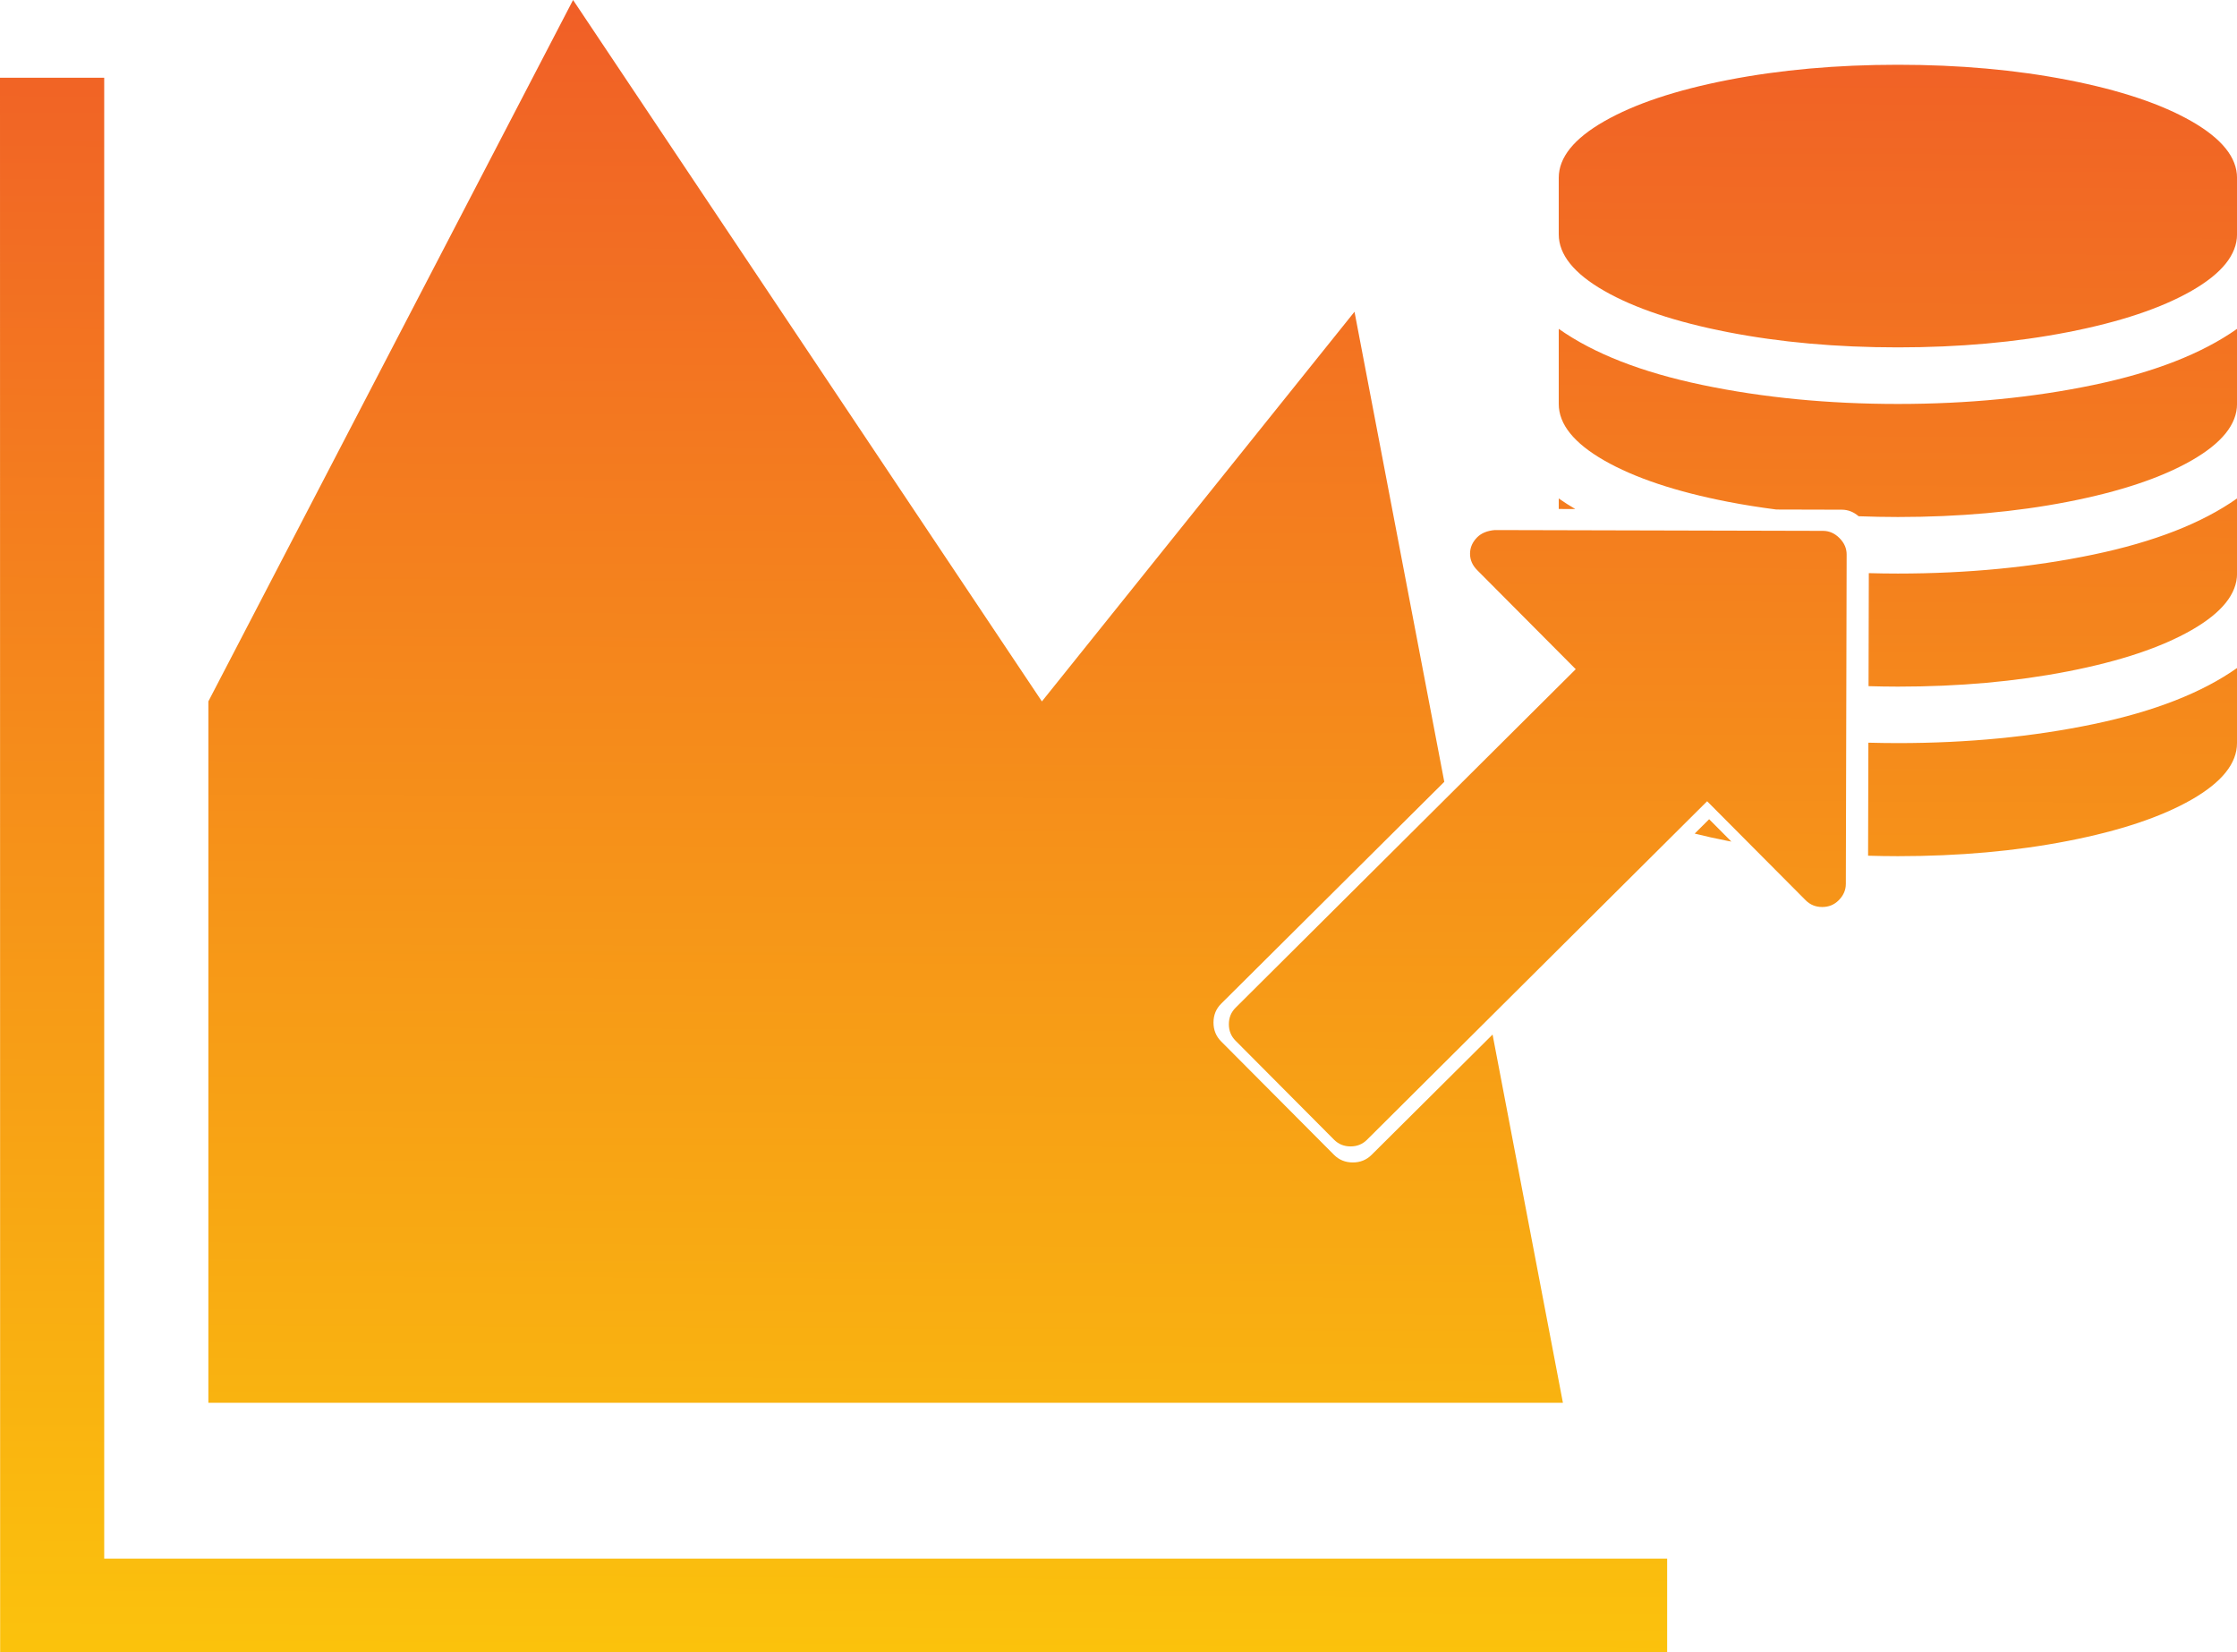 <?xml version="1.0" encoding="utf-8"?>
<svg id="svg8" version="1.1" viewBox="0 0 91.234 67.38" height="67.38mm" width="91.234mm" xmlns:xlink="http://www.w3.org/1999/xlink" xmlns="http://www.w3.org/2000/svg">
  <defs id="defs2">
    <linearGradient id="linearGradient6263">
      <stop id="stop6259" offset="0" style="stop-color:#fbc30c;stop-opacity:1;"></stop>
      <stop id="stop6261" offset="1" style="stop-color:#f05a28;stop-opacity:1"></stop>
    </linearGradient>
    <linearGradient gradientUnits="userSpaceOnUse" y2="170.322" x2="78.037" y1="241.415" x1="77.728" id="linearGradient6265" xlink:href="#linearGradient6263"></linearGradient>
  </defs>
  
  <g transform="translate(-29.085,-173.301)" id="layer1">
    <path d="m 104.107,195.244 c 0.195,0.196 0.293,0.42 0.292,0.672 l -0.033,13.43 c -5.9e-4,0.252 -0.099,0.475 -0.295,0.671 -0.182,0.181 -0.406,0.272 -0.672,0.271 -0.266,-6.3e-4 -0.489,-0.092 -0.671,-0.274 l -4.019,-4.039 -13.873,13.805 c -0.182,0.181 -0.406,0.272 -0.672,0.271 -0.266,-6.3e-4 -0.489,-0.092 -0.671,-0.274 l -4.019,-4.039 c -0.181,-0.182 -0.272,-0.406 -0.271,-0.672 6.56e-4,-0.266 0.092,-0.489 0.274,-0.671 l 13.873,-13.805 -4.019,-4.039 c -0.195,-0.196 -0.293,-0.42 -0.292,-0.672 6.24e-4,-0.252 0.099,-0.475 0.295,-0.671 0.168,-0.167 0.406,-0.265 0.714,-0.292 l 13.388,0.033 c 0.252,5.9e-4 0.475,0.099 0.671,0.295 z m -51.65,-21.943 -14.874,28.602 v 28.602 h 55.244 l -2.869,-15.016 -4.933,4.905 c -0.209,0.208 -0.465,0.311 -0.769,0.311 -0.304,-7.2e-4 -0.56,-0.105 -0.768,-0.314 l -4.601,-4.623 c -0.208,-0.209 -0.311,-0.466 -0.311,-0.77 7.52e-4,-0.304 0.105,-0.56 0.314,-0.768 l 9.099,-9.047 -3.662,-19.169 -12.749,15.89 z m -23.372,3.169 0.006,64.211 67.987,-0.001 v -3.819 l -63.743,-5.1e-4 v -60.39 z m 77.403,-0.528 c -2.497,0 -4.808,0.207 -6.933,0.621 -2.125,0.414 -3.806,0.976 -5.043,1.684 -1.237,0.708 -1.855,1.476 -1.855,2.305 v 2.305 c 0,0.828 0.619,1.597 1.855,2.305 1.237,0.708 2.917,1.27 5.043,1.684 2.125,0.414 4.436,0.621 6.933,0.621 2.497,0 4.809,-0.207 6.934,-0.621 2.125,-0.414 3.806,-0.976 5.043,-1.684 1.237,-0.708 1.855,-1.477 1.855,-2.305 v -2.305 c 0,-0.828 -0.618,-1.596 -1.855,-2.305 -1.237,-0.708 -2.917,-1.27 -5.043,-1.684 -2.125,-0.414 -4.437,-0.621 -6.934,-0.621 z M 92.657,186.712 v 3.062 c 0,0.828 0.619,1.596 1.855,2.305 1.237,0.708 2.917,1.27 5.043,1.684 0.642,0.125 1.303,0.229 1.978,0.316 l 2.671,0.007 c 0.254,5.9e-4 0.481,0.093 0.684,0.267 0.525,0.019 1.057,0.031 1.6,0.031 2.497,0 4.809,-0.207 6.934,-0.621 2.125,-0.414 3.806,-0.976 5.043,-1.684 1.237,-0.708 1.855,-1.476 1.855,-2.305 v -3.062 c -1.429,1.009 -3.38,1.771 -5.853,2.287 -2.473,0.516 -5.133,0.775 -7.978,0.775 -2.845,0 -5.505,-0.258 -7.978,-0.775 -2.473,-0.516 -4.425,-1.279 -5.853,-2.287 z m 0,6.916 v 0.429 l 0.675,0.002 c -0.235,-0.139 -0.463,-0.281 -0.675,-0.431 z m 27.662,0 c -1.429,1.009 -3.38,1.77 -5.853,2.287 -2.473,0.516 -5.133,0.775 -7.978,0.775 -0.399,0 -0.794,-0.006 -1.185,-0.017 l -0.011,4.609 c 0.395,0.011 0.792,0.019 1.197,0.019 2.497,0 4.809,-0.207 6.934,-0.622 2.125,-0.414 3.806,-0.975 5.043,-1.684 1.237,-0.708 1.855,-1.477 1.855,-2.305 z m 0,6.915 c -1.429,1.009 -3.38,1.771 -5.853,2.287 -2.473,0.516 -5.133,0.774 -7.978,0.774 -0.405,0 -0.805,-0.007 -1.203,-0.017 l -0.012,4.609 c 0.4,0.011 0.804,0.019 1.214,0.019 2.497,0 4.809,-0.207 6.934,-0.621 2.125,-0.414 3.806,-0.976 5.043,-1.684 1.237,-0.708 1.855,-1.477 1.855,-2.305 z m -21.528,6.165 -0.589,0.586 c 0.43,0.107 0.878,0.208 1.352,0.3 0.048,0.009 0.096,0.017 0.144,0.026 z" style="fill:url(#linearGradient6265);fill-opacity:1;stroke:none;stroke-width:2.311;stroke-linejoin:bevel;stroke-miterlimit:4;stroke-dasharray:none;stroke-opacity:1" id="path3773"></path>
  </g>
</svg>

